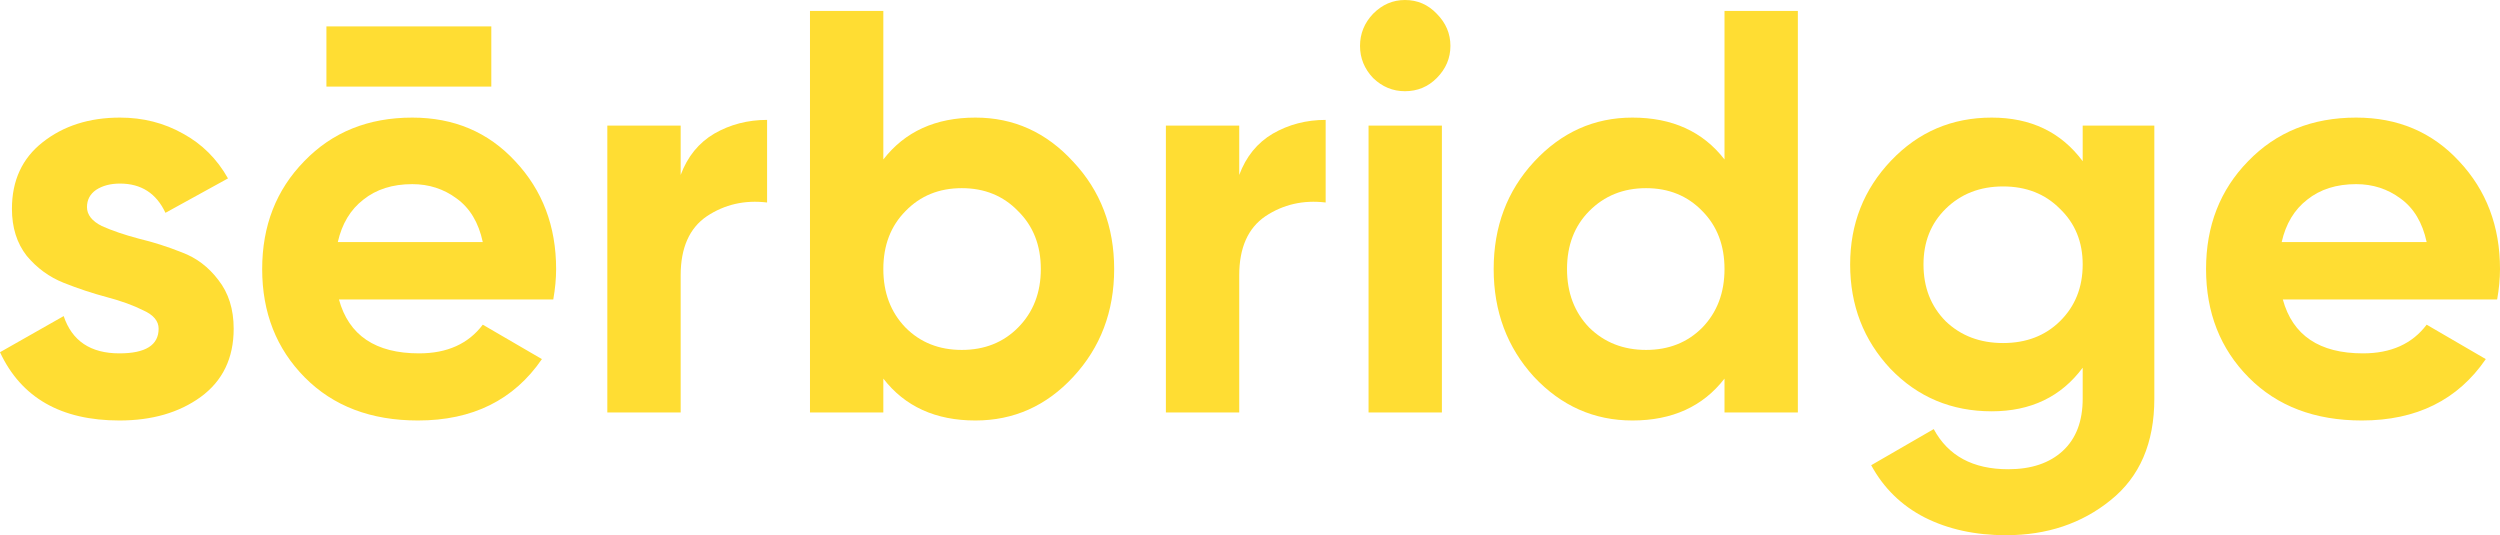 <?xml version="1.0" encoding="UTF-8"?> <svg xmlns="http://www.w3.org/2000/svg" width="355" height="76" viewBox="0 0 355 76" fill="none"> <path d="M12.352 29.406C12.352 30.492 13.052 31.388 14.452 32.094C15.905 32.746 17.654 33.343 19.7 33.886C21.745 34.375 23.79 35.027 25.835 35.841C27.881 36.602 29.603 37.905 31.003 39.751C32.456 41.598 33.182 43.906 33.182 46.675C33.182 50.857 31.621 54.088 28.5 56.369C25.432 58.595 21.583 59.709 16.954 59.709C8.666 59.709 3.014 56.477 0 50.015L9.042 44.883C10.226 48.413 12.864 50.178 16.954 50.178C20.668 50.178 22.525 49.01 22.525 46.675C22.525 45.589 21.799 44.72 20.345 44.069C18.946 43.363 17.224 42.738 15.178 42.195C13.133 41.652 11.088 40.973 9.042 40.159C6.997 39.344 5.248 38.068 3.795 36.33C2.395 34.538 1.695 32.312 1.695 29.651C1.695 25.632 3.149 22.482 6.055 20.201C9.015 17.866 12.675 16.699 17.035 16.699C20.319 16.699 23.306 17.459 25.997 18.98C28.688 20.446 30.814 22.564 32.375 25.333L23.494 30.221C22.202 27.451 20.049 26.067 17.035 26.067C15.69 26.067 14.559 26.365 13.644 26.962C12.783 27.56 12.352 28.374 12.352 29.406Z" fill="#FFDD33"></path> <path d="M69.766 3.747V12.3H46.352V3.747H69.766ZM48.129 42.521C49.528 47.626 53.322 50.178 59.512 50.178C63.495 50.178 66.509 48.82 68.555 46.105L76.951 50.992C72.968 56.803 67.101 59.709 59.351 59.709C52.677 59.709 47.321 57.672 43.284 53.599C39.248 49.526 37.229 44.394 37.229 38.204C37.229 32.067 39.221 26.962 43.204 22.89C47.187 18.762 52.3 16.699 58.543 16.699C64.464 16.699 69.335 18.762 73.156 22.89C77.032 27.017 78.969 32.121 78.969 38.204C78.969 39.561 78.835 41 78.566 42.521H48.129ZM47.967 34.375H68.555C67.963 31.606 66.725 29.542 64.841 28.184C63.011 26.827 60.912 26.148 58.543 26.148C55.745 26.148 53.43 26.881 51.6 28.347C49.77 29.759 48.559 31.768 47.967 34.375Z" fill="#FFDD33"></path> <path d="M96.655 24.845C97.624 22.238 99.212 20.283 101.418 18.98C103.679 17.676 106.182 17.025 108.927 17.025V28.755C105.751 28.374 102.899 29.026 100.369 30.709C97.893 32.393 96.655 35.19 96.655 39.1V58.568H86.24V17.839H96.655V24.845Z" fill="#FFDD33"></path> <path d="M138.512 16.699C143.948 16.699 148.577 18.79 152.399 22.971C156.274 27.098 158.211 32.176 158.211 38.204C158.211 44.231 156.274 49.336 152.399 53.518C148.577 57.645 143.948 59.709 138.512 59.709C132.86 59.709 128.501 57.726 125.433 53.762V58.568H115.018V1.548H125.433V22.645C128.501 18.681 132.86 16.699 138.512 16.699ZM128.581 46.512C130.681 48.63 133.345 49.689 136.574 49.689C139.804 49.689 142.468 48.63 144.567 46.512C146.72 44.34 147.797 41.571 147.797 38.204C147.797 34.837 146.72 32.094 144.567 29.976C142.468 27.804 139.804 26.718 136.574 26.718C133.345 26.718 130.681 27.804 128.581 29.976C126.482 32.094 125.433 34.837 125.433 38.204C125.433 41.571 126.482 44.34 128.581 46.512Z" fill="#FFDD33"></path> <path d="M175.971 24.845C176.94 22.238 178.528 20.283 180.735 18.98C182.995 17.676 185.498 17.025 188.243 17.025V28.755C185.068 28.374 182.215 29.026 179.685 30.709C177.209 32.393 175.971 35.19 175.971 39.1V58.568H165.557V17.839H175.971V24.845Z" fill="#FFDD33"></path> <path d="M199.501 12.952C197.779 12.952 196.272 12.327 194.98 11.078C193.742 9.775 193.123 8.254 193.123 6.517C193.123 4.779 193.742 3.258 194.98 1.955C196.272 0.652 197.779 0 199.501 0C201.278 0 202.785 0.652 204.023 1.955C205.314 3.258 205.96 4.779 205.96 6.517C205.96 8.254 205.314 9.775 204.023 11.078C202.785 12.327 201.278 12.952 199.501 12.952ZM194.334 58.568V17.839H204.749V58.568H194.334Z" fill="#FFDD33"></path> <path d="M244.88 1.548H255.295V58.568H244.88V53.762C241.813 57.726 237.453 59.709 231.801 59.709C226.365 59.709 221.709 57.645 217.834 53.518C214.013 49.336 212.102 44.231 212.102 38.204C212.102 32.176 214.013 27.098 217.834 22.971C221.709 18.79 226.365 16.699 231.801 16.699C237.453 16.699 241.813 18.681 244.88 22.645V1.548ZM225.665 46.512C227.818 48.63 230.51 49.689 233.739 49.689C236.968 49.689 239.633 48.63 241.732 46.512C243.831 44.34 244.88 41.571 244.88 38.204C244.88 34.837 243.831 32.094 241.732 29.976C239.633 27.804 236.968 26.718 233.739 26.718C230.51 26.718 227.818 27.804 225.665 29.976C223.566 32.094 222.517 34.837 222.517 38.204C222.517 41.571 223.566 44.34 225.665 46.512Z" fill="#FFDD33"></path> <path d="M295.742 17.839H305.915V56.613C305.915 62.913 303.842 67.719 299.698 71.031C295.607 74.344 290.656 76 284.843 76C280.483 76 276.635 75.158 273.297 73.475C270.014 71.791 267.485 69.32 265.708 66.062L274.589 60.93C276.635 64.732 280.16 66.632 285.166 66.632C288.449 66.632 291.032 65.763 292.916 64.026C294.8 62.288 295.742 59.817 295.742 56.613V52.214C292.674 56.342 288.368 58.405 282.824 58.405C277.119 58.405 272.329 56.396 268.453 52.377C264.632 48.304 262.721 43.363 262.721 37.552C262.721 31.796 264.659 26.881 268.534 22.808C272.409 18.735 277.173 16.699 282.824 16.699C288.368 16.699 292.674 18.762 295.742 22.89V17.839ZM276.285 45.616C278.438 47.68 281.156 48.712 284.439 48.712C287.722 48.712 290.413 47.68 292.513 45.616C294.666 43.498 295.742 40.81 295.742 37.552C295.742 34.348 294.666 31.714 292.513 29.651C290.413 27.533 287.722 26.474 284.439 26.474C281.156 26.474 278.438 27.533 276.285 29.651C274.186 31.714 273.136 34.348 273.136 37.552C273.136 40.81 274.186 43.498 276.285 45.616Z" fill="#FFDD33"></path> <path d="M324.159 42.521C325.558 47.626 329.353 50.178 335.543 50.178C339.526 50.178 342.54 48.82 344.585 46.105L352.982 50.992C348.999 56.803 343.132 59.709 335.381 59.709C328.707 59.709 323.352 57.672 319.315 53.599C315.278 49.526 313.26 44.394 313.26 38.204C313.26 32.067 315.251 26.962 319.234 22.89C323.217 18.762 328.33 16.699 334.574 16.699C340.495 16.699 345.366 18.762 349.187 22.89C353.062 27.017 355 32.121 355 38.204C355 39.561 354.865 41 354.596 42.521H324.159ZM323.998 34.375H344.585C343.993 31.606 342.755 29.542 340.871 28.184C339.041 26.827 336.942 26.148 334.574 26.148C331.775 26.148 329.461 26.881 327.631 28.347C325.801 29.759 324.59 31.768 323.998 34.375Z" fill="#FFDD33"></path> </svg> 